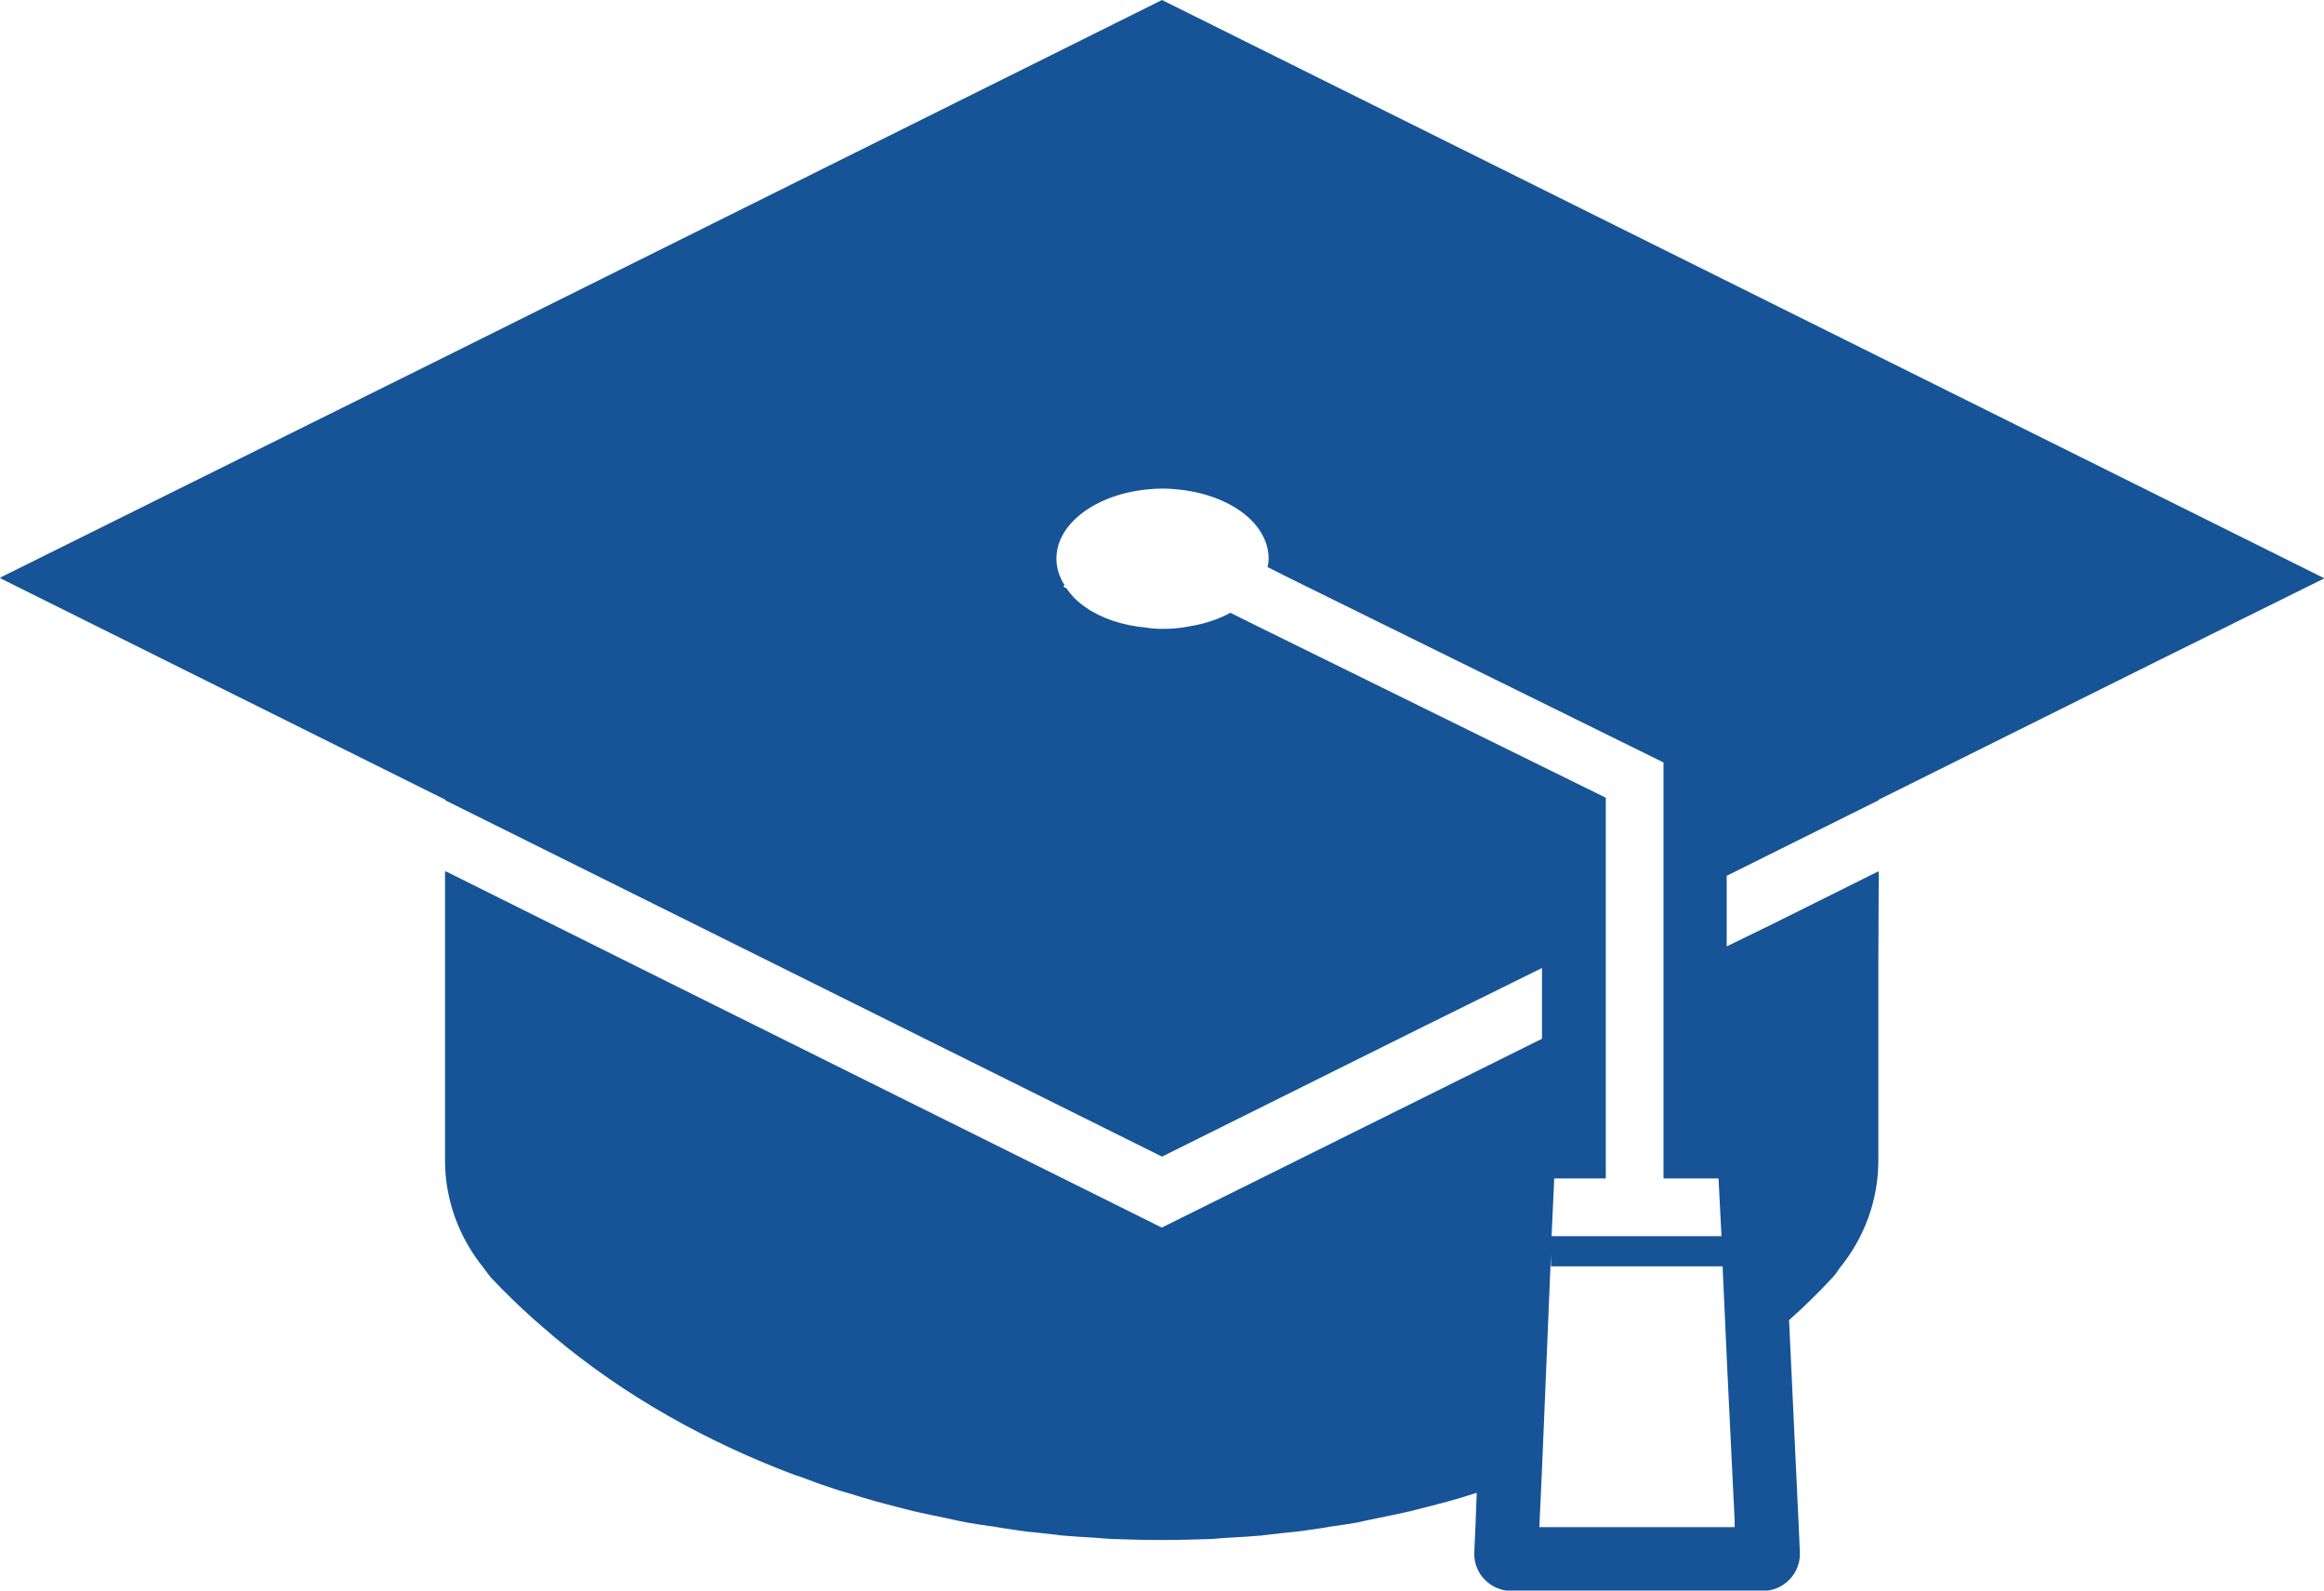 <?xml version="1.0" encoding="UTF-8"?><svg xmlns="http://www.w3.org/2000/svg" viewBox="0 0 114 78"><defs><style>.d{fill:#165497;}</style></defs><g id="a"/><g id="b"><g id="c"><path class="d" d="M92.15,39.25v-.03l13.59-6.76,8.24-4.08h-.02l.04-.03L57,0,21.34,17.74,.02,28.32h.02l-.04,.03,21.85,10.87v.03l35.15,17.47,12.93-6.43,5.71-2.82v3.47l-18.65,9.26-24.26-12.06-10.86-5.41v.02l-.04-.02v14.18c0,1.94,.69,3.79,1.91,5.29,.12,.16,.22,.31,.34,.45l.02,.02c.67,.71,1.38,1.4,2.11,2.05l.38,.33c3.28,2.88,7.24,5.25,11.66,7,.25,.09,.5,.19,.73,.28,.19,.06,.38,.12,.55,.19,.42,.16,.84,.31,1.27,.45,.31,.11,.63,.2,.94,.29,.39,.12,.8,.25,1.2,.36,.34,.09,.7,.19,1.06,.28,.37,.09,.75,.2,1.14,.28,.39,.09,.8,.17,1.19,.25,.36,.08,.72,.16,1.08,.23,.44,.08,.88,.14,1.31,.2,.34,.06,.67,.11,1.02,.16,.47,.08,.95,.12,1.42,.17,.33,.03,.64,.08,.95,.11,.53,.05,1.08,.08,1.62,.11,.27,.02,.53,.05,.8,.06,.81,.03,1.62,.05,2.44,.05h.03c.83,0,1.64-.02,2.45-.05,.27-.02,.53-.05,.8-.06,.55-.03,1.08-.06,1.63-.11,.31-.03,.62-.08,.94-.11,.48-.05,.97-.09,1.44-.17,.34-.05,.67-.09,1.02-.16,.44-.06,.88-.12,1.31-.2,.36-.08,.72-.16,1.08-.23,.39-.08,.8-.16,1.19-.25,.39-.08,.77-.19,1.14-.28,.36-.09,.72-.19,1.06-.28,.41-.11,.8-.23,1.2-.36,.06-.01,.12-.03,.18-.06h0l-.06,1.57-.06,1.35c-.05,1.04,.79,1.9,1.83,1.9h12.31c1.05,0,1.88-.87,1.83-1.91l-.06-1.34-.47-10.03,.02-.02c.73-.65,1.44-1.34,2.09-2.05h.02v-.02c.14-.14,.23-.29,.34-.45,1.22-1.49,1.91-3.34,1.91-5.29v-9.76l.02-4.39h-.02v-.03l-5.16,2.57-2.28,1.11v-3.46l7.44-3.7Zm-7.85,18.54l.14,2.73v.1h-8.33l.13-2.83h2.53v-18.67l-17.27-8.5-.34-.17-.81-.4c-.59,.33-1.31,.56-2.09,.68-.39,.08-.81,.11-1.25,.11-.27,0-.53-.02-.78-.06-1.16-.11-2.19-.45-2.95-.98-.39-.26-.72-.58-.95-.93-.02-.02-.03-.02-.03-.03l-.08-.03-.05-.05,.02-.04,.02-.02v-.02c-.25-.4-.39-.82-.39-1.29,0-1.23,.99-2.3,2.47-2.91,.56-.23,1.19-.39,1.88-.47,.28-.03,.56-.05,.86-.05s.59,.02,.88,.06c.06,0,.11,0,.17,.02h.03c1.53,.22,2.83,.87,3.53,1.76,.38,.48,.59,1.03,.59,1.59,0,.14-.02,.28-.05,.42l.72,.36,.09,.05,18.61,9.17v20.36h0v.04h2.72Zm.81,17.1h-9.6l.13-2.83,.44-10.55v.59h8.42l.23,5.07,.36,7.4v.32Z"/></g></g></svg>